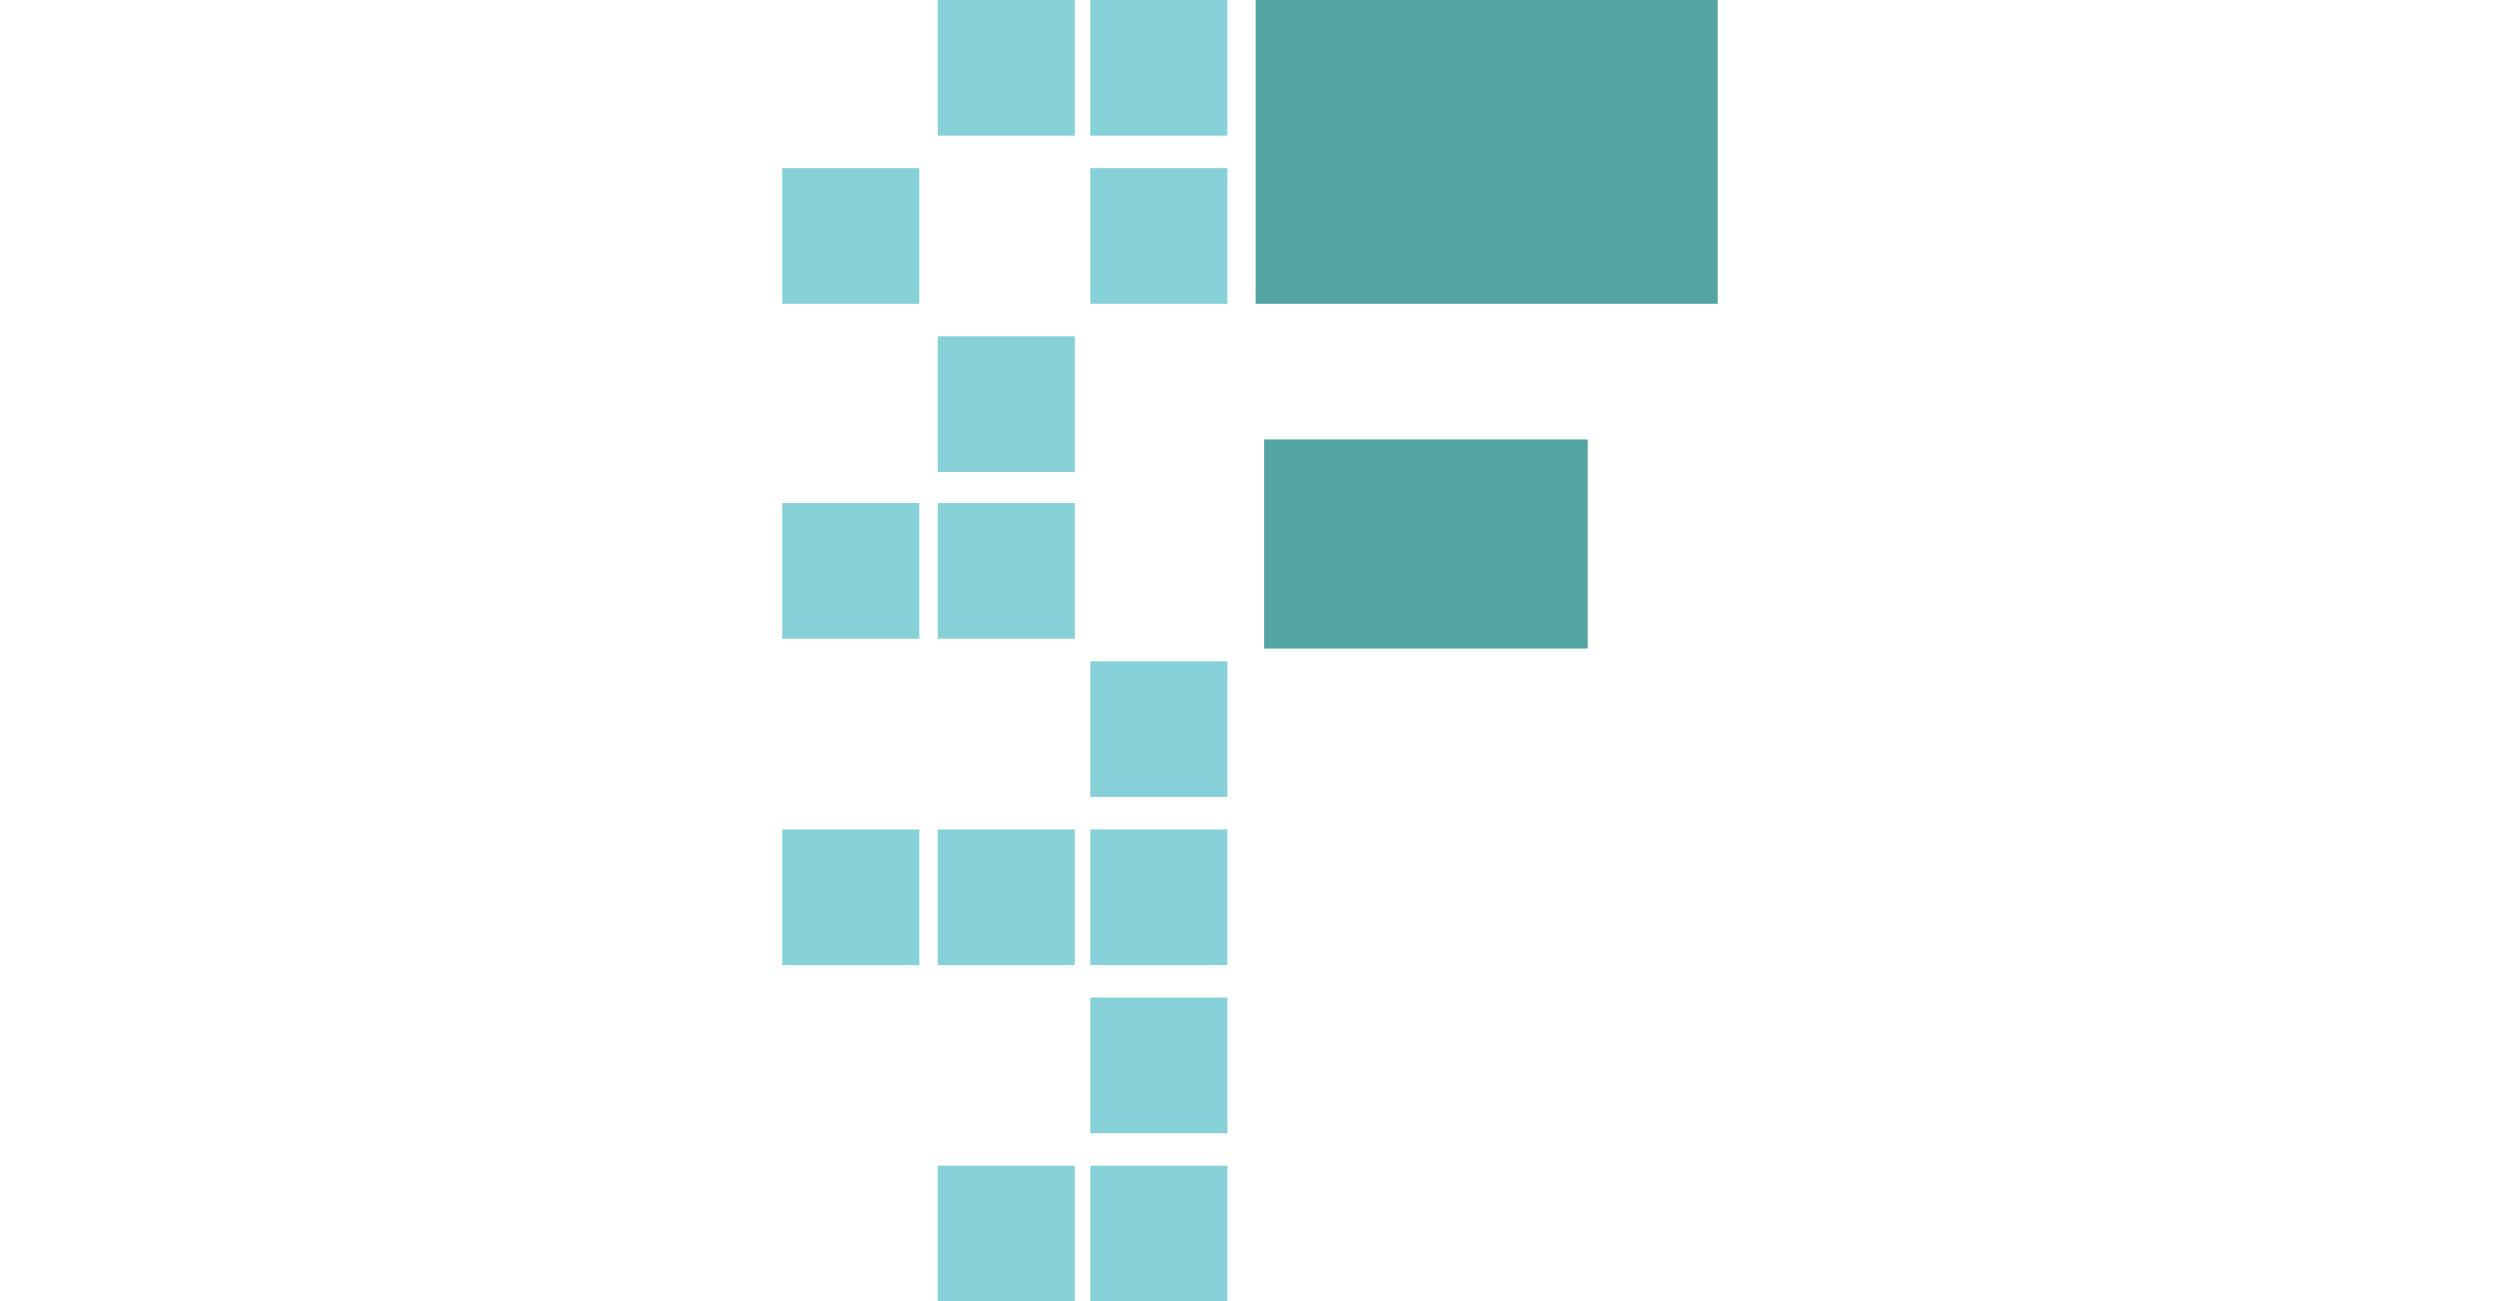 <svg width="146" height="76" viewBox="0 0 146 76" fill="none" xmlns="http://www.w3.org/2000/svg">
<path d="M73.329 0H100.313V17.742H73.329V0Z" fill="#54A4A2"/>
<path d="M73.825 25.663H92.721V37.876H73.825V25.663Z" fill="#54A4A2"/>
<path d="M63.675 0H71.679V7.922H63.675V0Z" fill="#86D1D7"/>
<path d="M63.675 9.82H71.679V17.742H63.675V9.82Z" fill="#86D1D7"/>
<path d="M63.675 38.619H71.679V46.541H63.675V38.619Z" fill="#86D1D7"/>
<path d="M63.675 58.258H71.679V66.18H63.675V58.258Z" fill="#86D1D7"/>
<path d="M63.675 48.439H71.679V56.361H63.675V48.439Z" fill="#86D1D7"/>
<path d="M63.675 68.078H71.679V76H63.675V68.078Z" fill="#86D1D7"/>
<path d="M45.685 9.82H53.69V17.742H45.685V9.82Z" fill="#86D1D7"/>
<path d="M54.763 0H62.767V7.922H54.763V0Z" fill="#86D1D7"/>
<path d="M54.763 29.377H62.767V37.299H54.763V29.377Z" fill="#86D1D7"/>
<path d="M54.763 68.078H62.767V76H54.763V68.078Z" fill="#86D1D7"/>
<path d="M54.763 48.439H62.767V56.361H54.763V48.439Z" fill="#86D1D7"/>
<path d="M45.685 29.377H53.69V37.299H45.685V29.377Z" fill="#86D1D7"/>
<path d="M45.685 48.439H53.69V56.361H45.685V48.439Z" fill="#86D1D7"/>
<path d="M54.763 19.64H62.767V27.561H54.763V19.64Z" fill="#86D1D7"/>
</svg>
